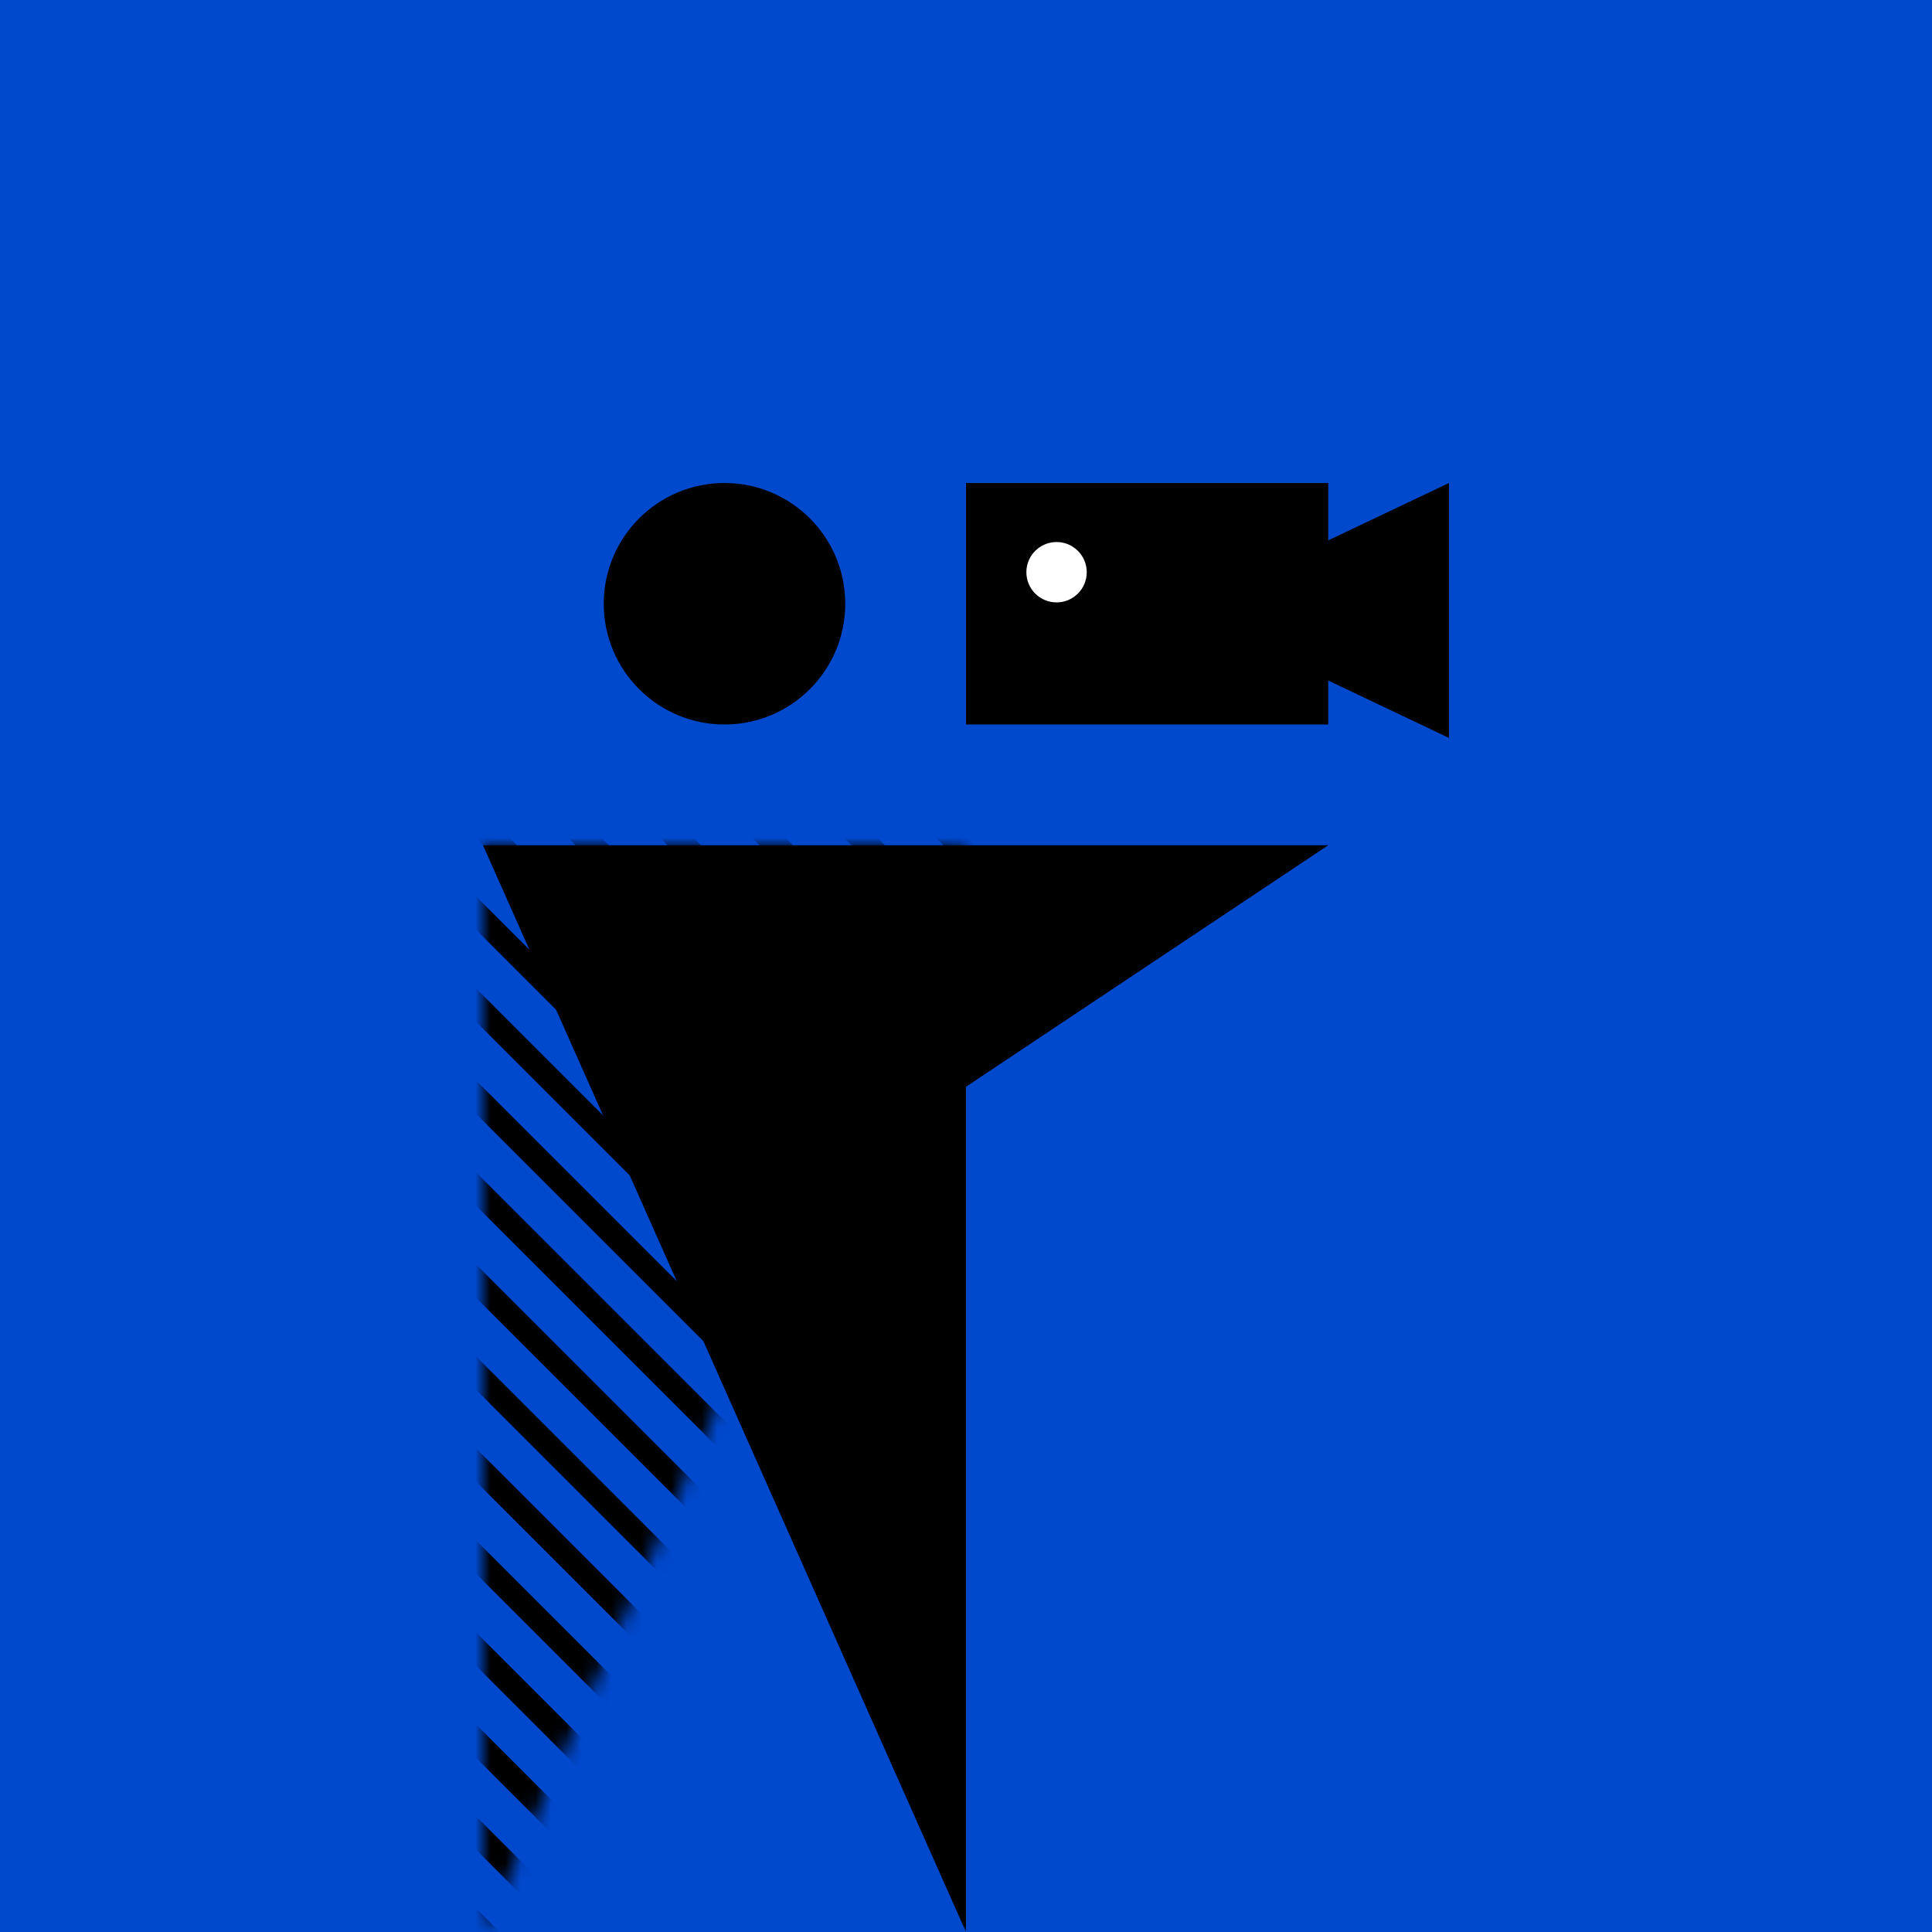 <svg xmlns="http://www.w3.org/2000/svg" width="128" height="128" viewBox="0 0 128 128" fill="none"><rect x="0" y="0" width="128" height="128" fill="#808080" stroke="none"/><g clip-path="url(#clip0_5777_101061)"><path d="M128 0H0V128H128V0Z" fill="#0048CC"></path><mask id="mask0_5777_101061" style="mask-type:luminance" maskUnits="userSpaceOnUse" x="0" y="0" width="128" height="128"><path d="M128 0H0V128H128V0Z" fill="white"></path></mask><g mask="url(#mask0_5777_101061)"><path d="M96 32L78.223 40.444L96 48.889V32Z" fill="black"></path><path d="M48 48C52.418 48 56 44.418 56 40C56 35.582 52.418 32 48 32C43.582 32 40 35.582 40 40C40 44.418 43.582 48 48 48Z" fill="black"></path><path d="M88 32H64V48H88V32Z" fill="black"></path><mask id="mask1_5777_101061" style="mask-type:luminance" maskUnits="userSpaceOnUse" x="32" y="56" width="32" height="73"><path d="M32 128.178L64 56H32V128.178Z" fill="white"></path></mask><g mask="url(#mask1_5777_101061)"><path d="M40 8L168 136" stroke="black" stroke-width="1.562" stroke-miterlimit="10"></path><path d="M33.901 8L161.901 136" stroke="black" stroke-width="1.562" stroke-miterlimit="10"></path><path d="M27.814 8L155.814 136" stroke="black" stroke-width="1.562" stroke-miterlimit="10"></path><path d="M21.717 8L149.717 136" stroke="black" stroke-width="1.562" stroke-miterlimit="10"></path><path d="M15.618 8L143.618 136" stroke="black" stroke-width="1.562" stroke-miterlimit="10"></path><path d="M9.52 8L137.52 136" stroke="black" stroke-width="1.562" stroke-miterlimit="10"></path><path d="M3.43 8L131.43 136" stroke="black" stroke-width="1.562" stroke-miterlimit="10"></path><path d="M-2.665 8L125.335 136" stroke="black" stroke-width="1.562" stroke-miterlimit="10"></path><path d="M-8.764 8L119.236 136" stroke="black" stroke-width="1.562" stroke-miterlimit="10"></path><path d="M-14.854 8L113.146 136" stroke="black" stroke-width="1.562" stroke-miterlimit="10"></path><path d="M-20.952 8L107.048 136" stroke="black" stroke-width="1.562" stroke-miterlimit="10"></path><path d="M-27.048 8L100.952 136" stroke="black" stroke-width="1.562" stroke-miterlimit="10"></path><path d="M-33.147 8L94.853 136" stroke="black" stroke-width="1.562" stroke-miterlimit="10"></path><path d="M-39.236 8L88.764 136" stroke="black" stroke-width="1.562" stroke-miterlimit="10"></path><path d="M-45.335 8L82.665 136" stroke="black" stroke-width="1.562" stroke-miterlimit="10"></path><path d="M-51.43 8L76.57 136" stroke="black" stroke-width="1.562" stroke-miterlimit="10"></path><path d="M-57.52 8L70.481 136" stroke="black" stroke-width="1.562" stroke-miterlimit="10"></path><path d="M-63.618 8L64.382 136" stroke="black" stroke-width="1.562" stroke-miterlimit="10"></path><path d="M-69.717 8L58.283 136" stroke="black" stroke-width="1.562" stroke-miterlimit="10"></path><path d="M-75.814 8L52.185 136" stroke="black" stroke-width="1.562" stroke-miterlimit="10"></path><path d="M-81.901 8L46.099 136" stroke="black" stroke-width="1.562" stroke-miterlimit="10"></path><path d="M-88 8L40 136" stroke="black" stroke-width="1.562" stroke-miterlimit="10"></path></g><path d="M64 128L32 56H64V128Z" fill="black"></path><path d="M64 72V56H88L64 72Z" fill="black"></path><path d="M70 39.911C71.105 39.911 72 39.016 72 37.911C72 36.807 71.105 35.911 70 35.911C68.895 35.911 68 36.807 68 37.911C68 39.016 68.895 39.911 70 39.911Z" fill="white"></path></g></g><defs><clipPath id="clip0_5777_101061"><rect width="128" height="128" fill="white"></rect></clipPath></defs></svg>